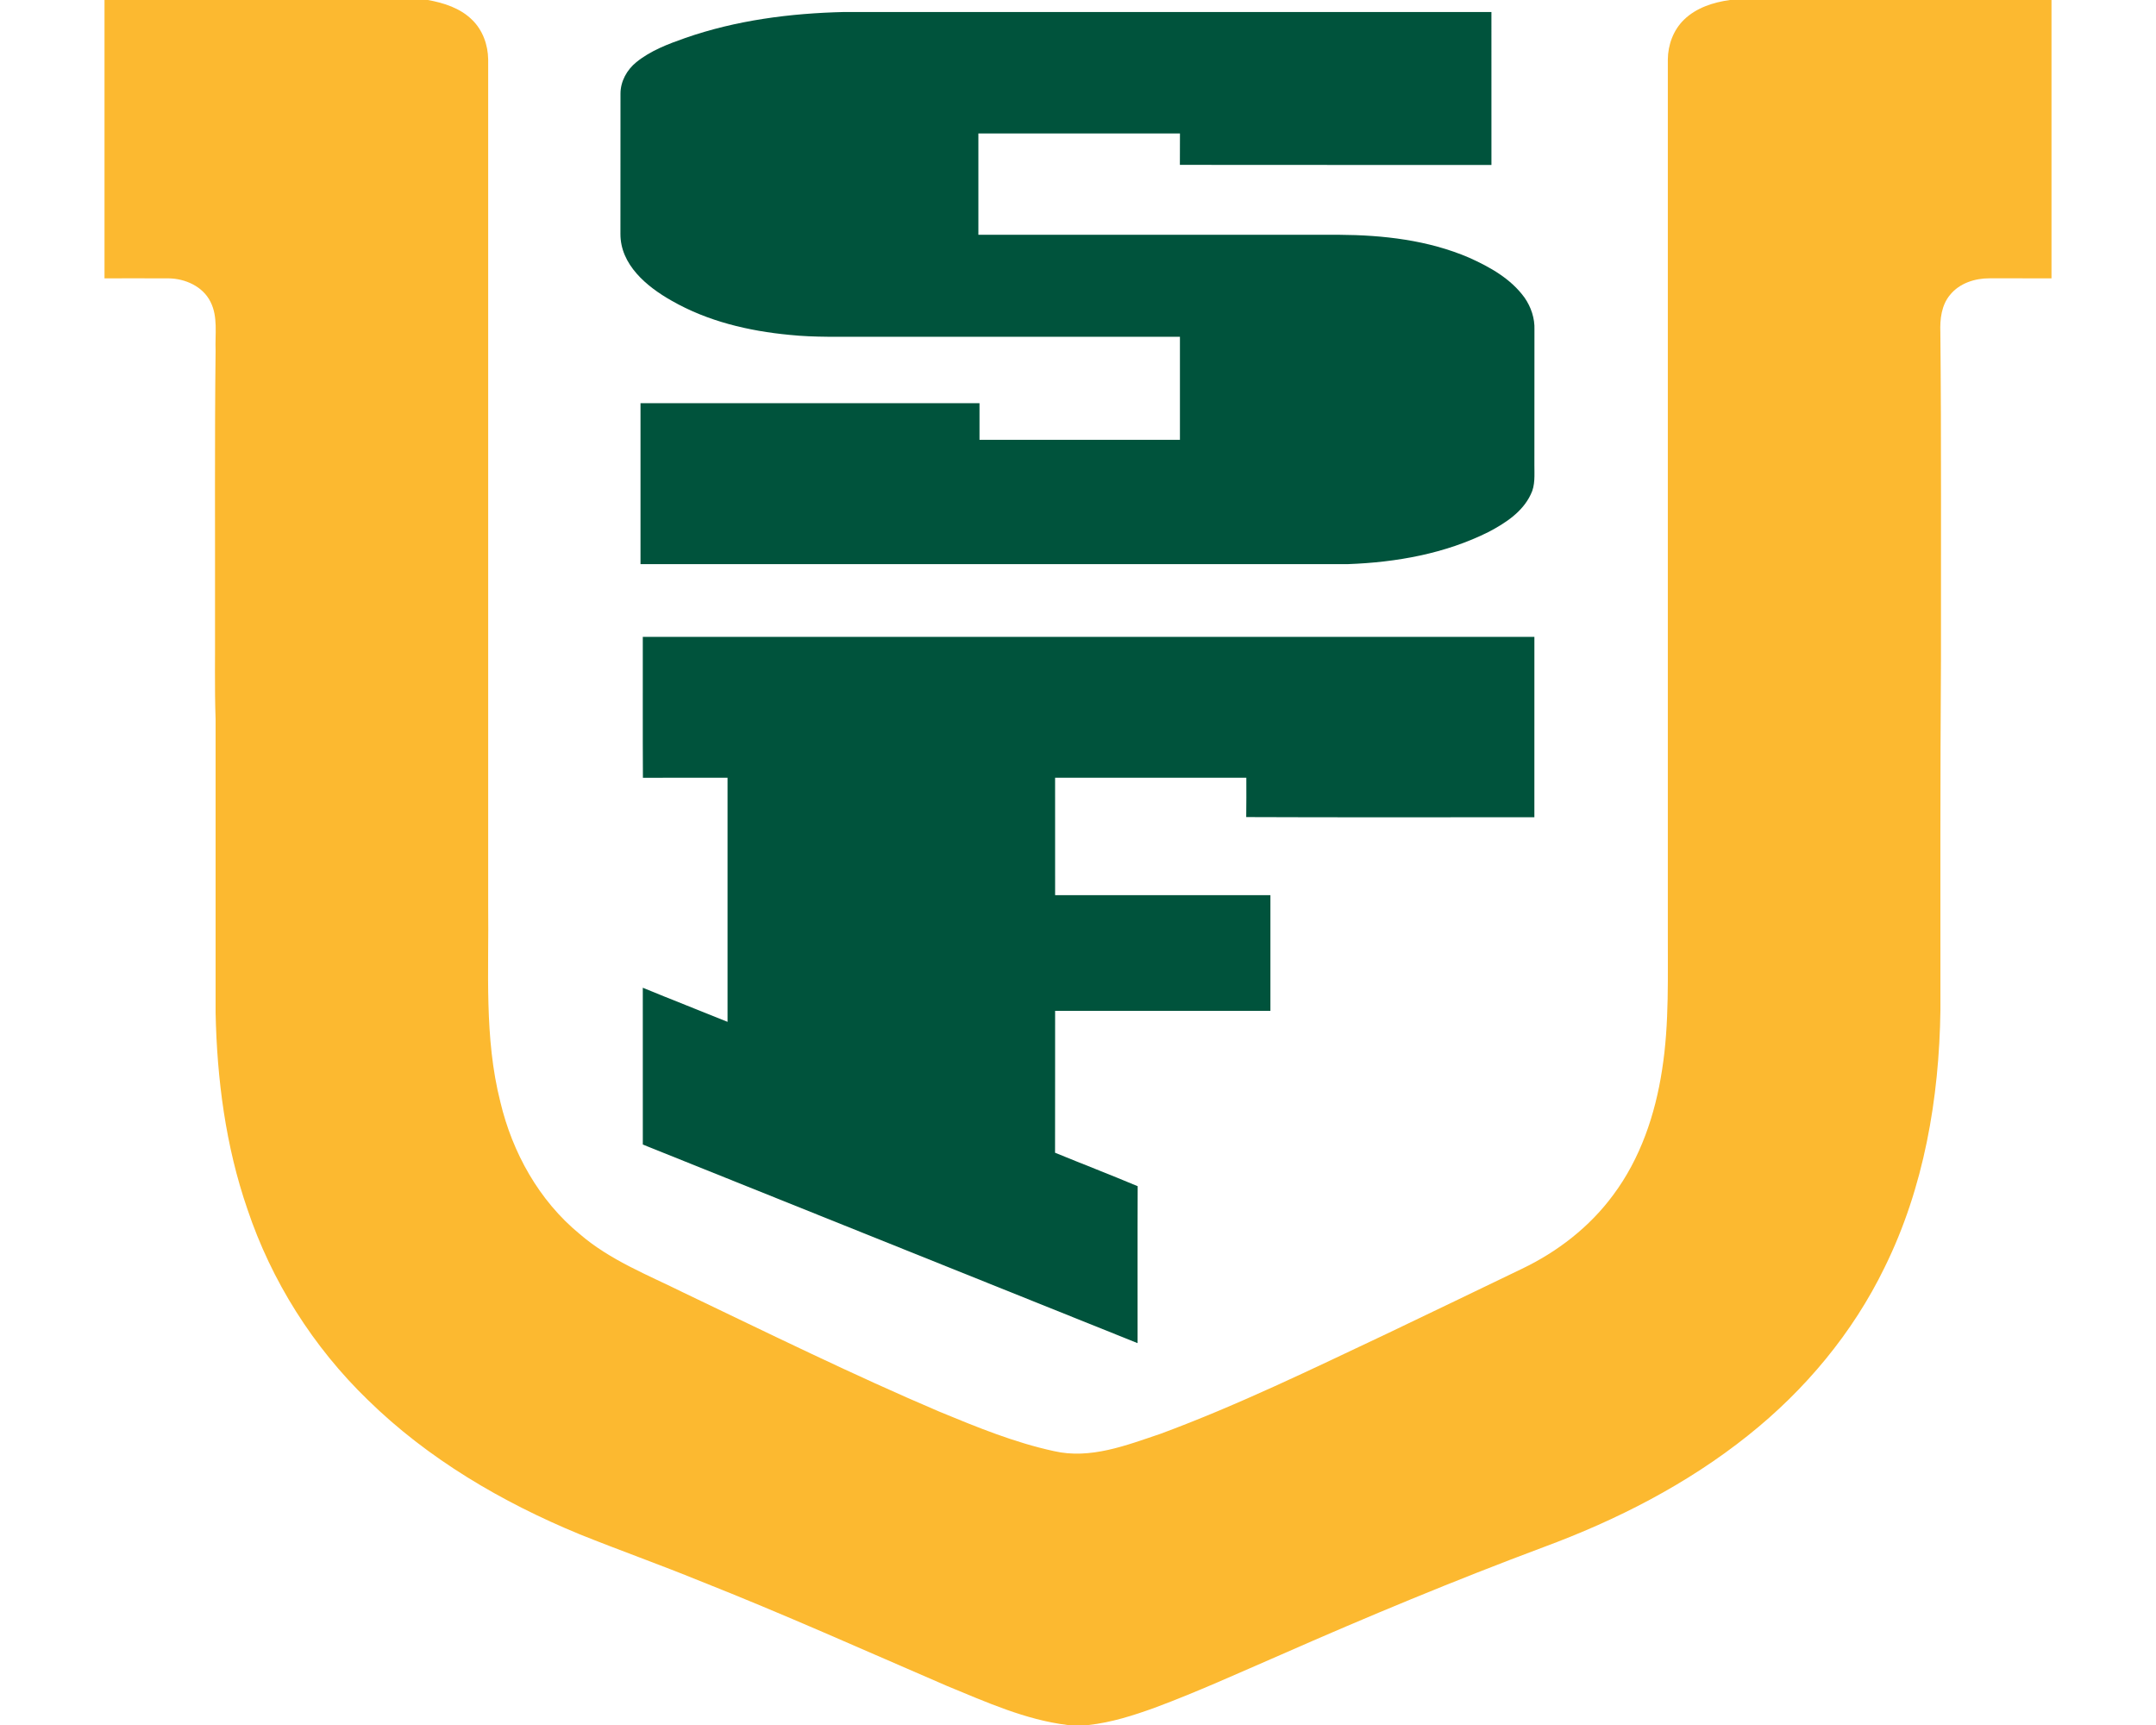 <?xml version="1.0" encoding="utf-8"?>
<svg xmlns="http://www.w3.org/2000/svg" height="1600px" style="shape-rendering:geometricPrecision; text-rendering:geometricPrecision; image-rendering:optimizeQuality; fill-rule:evenodd; clip-rule:evenodd" version="1.1" viewBox="0 0 2000 1600" width="2000px">
 <defs>
  <style type="text/css">
   
    .fil1 {fill:#00533C;fill-rule:nonzero}
    .fil0 {fill:#FCB930;fill-rule:nonzero}
   
  </style>
 </defs>
 <g id="Capa_x0020_1">
  
  <g id="San_x0020_Francisco_x0020_Dons.cdr">
   <path class="fil0" d="M96.94 0l300.07 0c14.73,2.7 29.82,7.48 40.74,18.21 9.98,9.52 14.96,23.39 15.11,37.04 0.02,261.39 0,522.79 0,784.19 0.76,60.94 -3.87,122.96 11.28,182.65 11.17,47 35.86,91.49 73.47,122.39 28.2,24.41 63.3,38.03 96.32,54.4 78.86,37.73 157.35,76.36 237.79,110.61 34.49,14.24 69.29,28.52 105.88,36.45 33.81,7.84 67.3,-5.4 98.92,-16.03 71.98,-26.62 141.06,-60.32 210.42,-93.04 41.58,-19.93 83.16,-39.84 124.68,-59.92 33.09,-15.79 63.01,-38.89 84.83,-68.53 25.22,-33.74 39.05,-74.73 45.36,-116.06 6.89,-43.56 5.1,-87.8 5.34,-131.72 0,-268.47 -0.03,-536.94 0,-805.42 0.1,-13.66 5.18,-27.47 15.08,-37.03 11.39,-11.03 27.09,-16.04 42.46,-18.19l298.37 0 0 258.17c-19.15,0 -38.29,0 -57.44,-0.02 -13.55,-0.07 -27.94,4.52 -36.67,15.36 -8.01,9.56 -9.44,22.59 -8.99,34.59 1,101.27 0.45,202.56 0.57,303.85 -0.74,108.37 -0.53,216.74 -0.51,325.1 -1.14,81.74 -15.3,164.61 -51.72,238.39 -29.51,60.83 -73.88,113.93 -126.68,155.94 -56.58,45.24 -121.86,78.55 -189.62,103.59 -82.4,30.81 -163.67,64.57 -244.19,100.03 -38.71,16.73 -77.11,34.32 -116.69,49 -19.89,7.21 -40.25,13.69 -61.37,16l-19.48 0c-39.1,-4.82 -75.39,-21.27 -111.49,-36.1 -76.33,-32.89 -152.16,-66.97 -229.51,-97.49 -36.99,-15.13 -74.68,-28.47 -111.76,-43.39 -71.93,-29.68 -140.5,-69.88 -196.34,-124.58 -50.61,-48.97 -89.32,-110.15 -111.68,-176.95 -20.21,-58.5 -28.22,-120.56 -29.49,-182.25 0,-90.69 -0.02,-181.4 0,-272.08 -1.04,-29.75 -0.34,-59.52 -0.53,-89.27 0.15,-84.23 -0.43,-168.48 0.53,-252.71 -0.62,-15.12 2.38,-31.34 -4.8,-45.36 -7.12,-14.19 -23.42,-21.44 -38.74,-21.63 -19.84,-0.11 -39.67,0.02 -59.52,-0.02l0 -258.17z"/>
   <path class="fil1" d="M635.48 35.31c47.39,-16.57 97.7,-23.01 147.7,-24.18 200.12,0.03 400.22,0.03 600.33,0 0.07,47.28 0.02,94.58 0.02,141.86 -96.34,-0.04 -192.68,0.08 -289.02,-0.07 0.07,-9.71 0,-19.42 0.07,-29.11 -62.35,-0.08 -124.67,0 -186.99,-0.04 -0.04,31.34 -0.02,62.66 0,94 111.53,0.03 223.09,0.05 334.64,0 40.84,0.24 82.53,4.93 120.37,21.15 19.45,8.69 39.02,19.61 51.7,37.24 6.01,8.65 9.52,19.15 9.12,29.73 -0.09,41.84 -0.03,83.66 -0.05,125.47 -0.04,9.14 0.92,18.81 -3.37,27.22 -7.68,16.36 -23.55,26.63 -38.99,34.76 -40.29,20.19 -85.61,28.26 -130.34,29.9 -218.84,0.02 -437.68,0 -656.51,0 -0.02,-49.76 0,-99.51 0,-149.27 104.81,0 209.65,0 314.47,0 0,11.33 -0.02,22.67 0,34 61.98,0 123.94,0 185.93,0 0,-31.87 0,-63.75 0,-95.62 -97.41,0 -194.79,0 -292.17,0 -23.27,-0.13 -46.58,0.7 -69.76,-1.72 -38.08,-3.57 -76.3,-12.6 -109.68,-31.77 -22.95,-12.94 -47.6,-33.33 -47.41,-62.08 0.07,-43.29 -0.04,-86.57 0.05,-129.83 -0.05,-11.43 5.95,-22.21 14.7,-29.28 13.19,-10.69 29.34,-16.81 45.19,-22.36z"/>
   <path class="fil1" d="M596.28 590.7c275.7,0 551.4,-0.02 827.09,0 0,55.78 0.02,111.56 -0.02,167.34 -89.09,-0.11 -178.21,0.23 -267.3,-0.17 0.23,-12.16 0.08,-24.33 0.1,-36.49 -59.13,0 -118.26,0 -177.4,0 0,36.32 -0.02,72.61 0.02,108.9 66.57,-0.02 133.15,0 199.72,0 0,35.76 0,71.54 0,107.3 -66.57,0 -133.15,0.03 -199.72,0 -0.08,43.88 0.07,87.74 -0.06,131.62 25.5,10.47 51.23,20.35 76.64,31.04 -0.25,48.51 -0.04,97.04 -0.1,145.57 -152.97,-61.43 -305.94,-122.85 -458.95,-184.2 -0.04,-48.47 0,-96.96 -0.02,-145.44 26.12,10.79 52.46,20.99 78.62,31.63 0,-75.47 0,-150.94 0,-226.42 -26.18,0.02 -52.36,-0.06 -78.51,0.07 -0.24,-43.58 -0.05,-87.16 -0.11,-130.75z"/>
  </g>
 </g>
</svg>